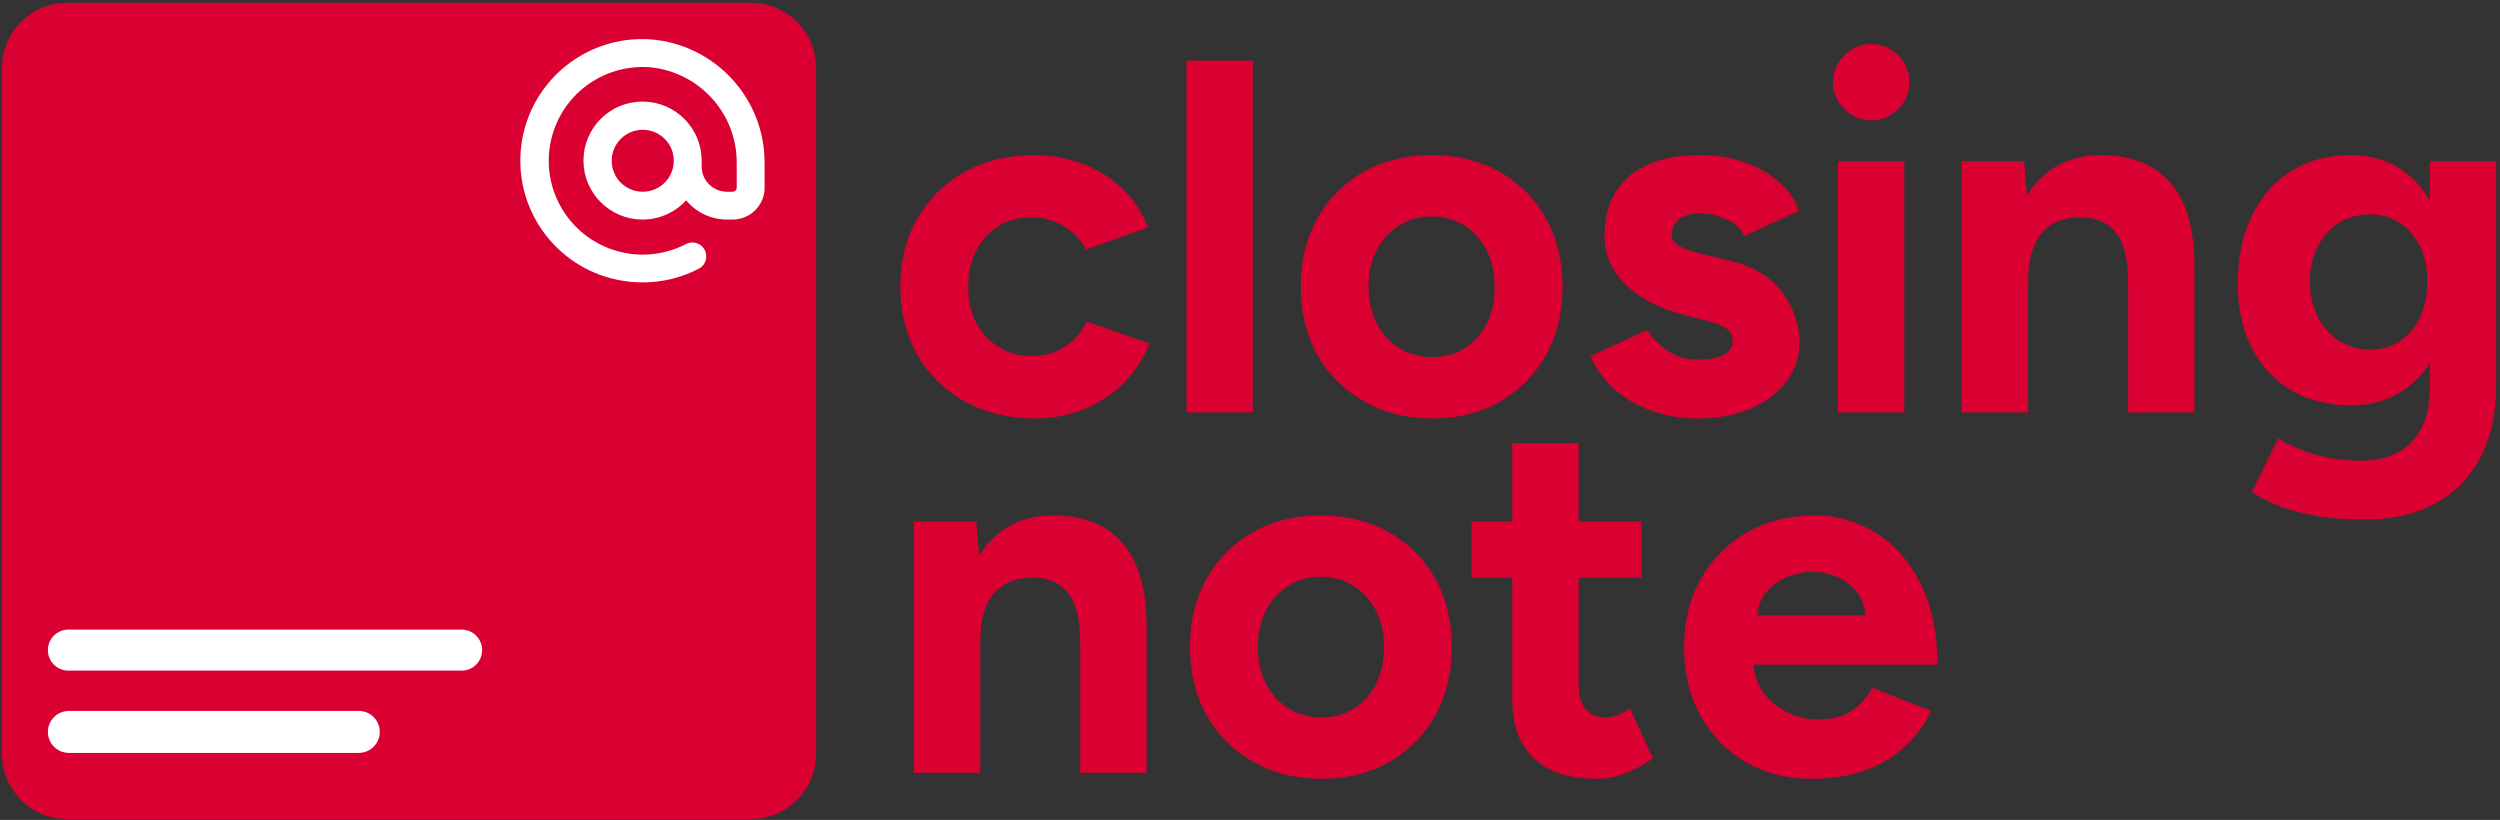<svg width="2613" height="857" xmlns="http://www.w3.org/2000/svg" xmlns:xlink="http://www.w3.org/1999/xlink" xml:space="preserve" overflow="hidden"><rect width="100%" height="100%" fill="#333333" stroke="none"/><g transform="translate(-994 -577)"><g><path d="M996 648.079C996 610.48 1026.48 580 1064.08 580L1778.92 580C1816.52 580 1847 610.48 1847 648.079L1847 1364.92C1847 1402.52 1816.52 1433 1778.92 1433L1064.08 1433C1026.48 1433 996 1402.52 996 1364.92Z" fill="#DA0032" fill-rule="evenodd" fill-opacity="1"/><path d="M1644.48 865.189C1651.54 866.39 1658.68 866.995 1665.84 867 1685.13 867.02 1704.14 862.442 1721.3 853.648 1726.09 851.656 1728.36 846.162 1726.36 841.379 1724.36 836.595 1718.86 834.333 1714.07 836.326 1713.63 836.51 1713.2 836.727 1712.79 836.975 1661.93 862.885 1599.65 842.729 1573.69 791.956 1547.73 741.183 1567.93 679.021 1618.79 653.112 1635.49 644.606 1654.2 640.791 1672.9 642.078 1727.94 646.842 1769.96 693.222 1769.19 748.365L1769.19 773.173C1769.19 778.355 1764.98 782.556 1759.79 782.556L1753.8 782.556C1736.35 782.535 1722.21 768.414 1722.19 750.992L1722.19 745.025C1722.3 713.825 1697.05 688.443 1665.79 688.334 1634.54 688.225 1609.11 713.429 1609 744.629 1608.89 775.829 1634.14 801.21 1665.4 801.32 1683.6 801.383 1700.72 792.704 1711.41 777.996 1720.62 792.491 1736.61 801.287 1753.8 801.321L1759.79 801.321C1775.37 801.321 1787.99 788.719 1787.99 773.173L1787.99 748.365C1788.75 683.335 1739.06 628.764 1674.13 623.331 1606.82 618.411 1548.26 668.886 1543.33 736.072 1538.74 798.68 1582.5 854.543 1644.48 865.189ZM1665.79 782.556C1645.03 782.556 1628.19 765.752 1628.19 745.025 1628.19 724.297 1645.03 707.494 1665.79 707.494 1686.56 707.494 1703.39 724.297 1703.39 745.025 1703.39 765.752 1686.56 782.556 1665.79 782.556Z" stroke="#FFFFFF" stroke-width="10.312" stroke-linecap="butt" stroke-linejoin="miter" stroke-miterlimit="8" stroke-opacity="1" fill="#FFFFFF" fill-rule="evenodd" fill-opacity="1"/><path d="M2374.34 1179.81C2361.73 1179.81 2350.43 1182.96 2340.45 1189.26 2330.47 1195.57 2322.68 1204.24 2317.07 1215.27 2311.47 1226.3 2308.67 1239 2308.67 1253.36 2308.67 1267.72 2311.47 1280.41 2317.07 1291.45 2322.68 1302.48 2330.56 1311.15 2340.71 1317.45 2350.87 1323.76 2362.43 1326.91 2375.39 1326.91 2388.35 1326.91 2399.73 1323.76 2409.53 1317.45 2419.34 1311.15 2426.96 1302.48 2432.39 1291.45 2437.82 1280.41 2440.53 1267.72 2440.53 1253.36 2440.53 1239 2437.73 1226.3 2432.12 1215.27 2426.52 1204.24 2418.73 1195.57 2408.75 1189.26 2398.77 1182.96 2387.3 1179.81 2374.34 1179.81ZM2888.68 1174.55C2881.33 1174.55 2873.36 1176.04 2864.78 1179.02 2856.2 1182 2848.67 1186.81 2842.19 1193.47 2835.71 1200.12 2831.77 1209.05 2830.37 1220.26L2943.84 1220.26C2942.79 1209.4 2939.29 1200.65 2933.34 1193.99 2927.38 1187.34 2920.38 1182.44 2912.32 1179.28 2904.27 1176.13 2896.39 1174.55 2888.68 1174.55ZM2890.78 1115.72C2913.9 1115.72 2935.17 1121.76 2954.61 1133.84 2974.05 1145.92 2989.64 1163.61 3001.37 1186.9 3013.1 1210.19 3018.97 1238.47 3018.97 1271.74L2826.69 1271.74C2828.44 1289.26 2835.97 1303.18 2849.28 1313.51 2862.59 1323.84 2877.65 1329.01 2894.46 1329.01 2908.82 1329.01 2920.55 1325.94 2929.66 1319.81 2938.76 1313.69 2945.77 1305.72 2950.67 1295.91L3012.66 1320.08C3005.31 1334.79 2995.76 1347.48 2984.03 1358.17 2972.3 1368.85 2958.38 1376.99 2942.27 1382.59 2926.16 1388.2 2907.77 1391 2887.1 1391 2861.19 1391 2838.25 1385.13 2818.28 1373.4 2798.32 1361.67 2782.65 1345.47 2771.27 1324.81 2759.88 1304.14 2754.19 1280.33 2754.19 1253.36 2754.19 1226.39 2760.06 1202.57 2771.79 1181.91 2783.52 1161.25 2799.63 1145.05 2820.12 1133.31 2840.61 1121.58 2864.16 1115.72 2890.78 1115.72ZM2374.34 1115.72C2401.3 1115.72 2425.12 1121.58 2445.78 1133.31 2466.45 1145.05 2482.56 1161.25 2494.12 1181.91 2505.67 1202.57 2511.45 1226.39 2511.45 1253.36 2511.45 1280.33 2505.67 1304.14 2494.12 1324.81 2482.56 1345.47 2466.54 1361.67 2446.05 1373.4 2425.56 1385.13 2402 1391 2375.39 1391 2348.77 1391 2325.04 1385.13 2304.2 1373.4 2283.36 1361.67 2267.08 1345.47 2255.34 1324.81 2243.61 1304.14 2237.74 1280.33 2237.74 1253.36 2237.74 1226.39 2243.52 1202.57 2255.08 1181.91 2266.64 1161.25 2282.75 1145.05 2303.41 1133.31 2324.08 1121.58 2347.72 1115.72 2374.34 1115.72ZM2094.71 1115.72C2115.37 1115.72 2133.06 1119.92 2147.77 1128.32 2162.48 1136.73 2173.68 1149.78 2181.39 1167.46 2189.09 1185.15 2192.77 1208 2192.42 1236.02L2192.42 1384.7 2123.07 1384.7 2123.07 1250.21C2123.07 1232.34 2121.06 1218.51 2117.03 1208.7 2113.01 1198.9 2107.31 1191.8 2099.96 1187.43 2092.6 1183.05 2084.02 1180.86 2074.22 1180.86 2056.36 1180.51 2042.61 1185.94 2032.98 1197.15 2023.35 1208.35 2018.53 1224.99 2018.53 1247.05L2018.53 1384.7 1949.18 1384.7 1949.18 1122.02 2014.33 1122.02 2017.48 1157.74C2025.89 1144.09 2036.66 1133.67 2049.79 1126.48 2062.92 1119.31 2077.9 1115.72 2094.71 1115.72ZM2574.64 1040.07 2643.98 1040.07 2643.98 1122.02 2709.65 1122.02 2709.65 1180.86 2643.98 1180.86 2643.98 1292.76C2643.98 1303.97 2646.44 1312.46 2651.34 1318.24 2656.24 1324.02 2663.42 1326.91 2672.88 1326.91 2676.38 1326.91 2680.23 1326.12 2684.44 1324.54 2688.64 1322.97 2693.02 1320.6 2697.57 1317.45L2721.74 1369.46C2713.33 1375.77 2703.96 1380.93 2693.63 1384.96 2683.3 1388.99 2673.05 1391 2662.9 1391 2633.83 1391 2611.85 1383.82 2596.97 1369.46 2582.08 1355.1 2574.64 1334.61 2574.64 1307.99L2574.64 1180.86 2532.08 1180.86 2532.08 1122.02 2574.64 1122.02ZM2490.09 803.196C2477.48 803.196 2466.19 806.348 2456.21 812.652 2446.23 818.956 2438.43 827.625 2432.83 838.657 2427.23 849.69 2424.42 862.386 2424.42 876.745 2424.42 891.105 2427.23 903.801 2432.83 914.834 2438.43 925.866 2446.31 934.534 2456.47 940.838 2466.63 947.142 2478.19 950.295 2491.14 950.295 2504.1 950.295 2515.48 947.142 2525.29 940.838 2535.1 934.534 2542.72 925.866 2548.14 914.834 2553.57 903.801 2556.29 891.105 2556.29 876.745 2556.29 862.386 2553.49 849.69 2547.88 838.657 2542.28 827.625 2534.49 818.956 2524.5 812.652 2514.52 806.348 2503.05 803.196 2490.09 803.196ZM3471.14 801.095C3458.88 801.095 3448.02 804.072 3438.56 810.026 3429.11 815.98 3421.75 824.21 3416.5 834.717 3411.25 845.224 3408.44 857.483 3408.09 871.492 3408.44 885.151 3411.25 897.321 3416.5 908.004 3421.75 918.686 3429.2 927.091 3438.83 933.221 3448.46 939.35 3459.4 942.414 3471.66 942.414 3483.57 942.414 3493.99 939.35 3502.92 933.221 3511.85 927.091 3518.77 918.686 3523.67 908.004 3528.57 897.321 3531.03 885.151 3531.03 871.492 3531.03 857.483 3528.49 845.224 3523.41 834.717 3518.33 824.21 3511.33 815.98 3502.39 810.026 3493.46 804.072 3483.04 801.095 3471.14 801.095ZM2915.05 745.408 2984.39 745.408 2984.39 1008.08 2915.05 1008.08ZM3451.7 739.103C3469.56 739.103 3485.5 743.218 3499.5 751.448 3513.51 759.68 3524.9 771.325 3533.65 786.385L3533.65 745.408 3603 745.408 3603 979.714C3603 1009.13 3597.4 1034.44 3586.19 1055.63 3574.98 1076.82 3559.13 1092.84 3538.64 1103.7 3518.15 1114.55 3493.73 1119.98 3465.36 1119.98 3445.39 1119.98 3427.71 1118.58 3412.3 1115.78 3396.89 1112.98 3383.93 1109.3 3373.42 1104.75 3362.91 1100.19 3354.33 1095.64 3347.68 1091.09L3375 1035.4C3379.9 1038.2 3386.38 1041.44 3394.43 1045.12 3402.49 1048.8 3412.12 1051.95 3423.33 1054.58 3434.54 1057.2 3447.5 1058.52 3462.21 1058.52 3476.21 1058.52 3488.56 1055.8 3499.24 1050.37 3509.92 1044.95 3518.33 1036.54 3524.46 1025.16 3530.59 1013.77 3533.65 999.327 3533.65 981.815L3533.65 956.599C3524.9 970.258 3513.51 981.027 3499.5 988.908 3485.5 996.788 3469.56 1000.73 3451.7 1000.73 3427.53 1000.73 3406.61 995.475 3388.92 984.967 3371.23 974.461 3357.49 959.75 3347.68 940.838 3337.87 921.925 3332.97 899.511 3332.97 873.594 3332.97 846.275 3337.87 822.546 3347.68 802.408 3357.49 782.27 3371.23 766.684 3388.92 755.651 3406.61 744.62 3427.53 739.103 3451.7 739.103ZM3189.93 739.103C3210.59 739.103 3228.28 743.306 3242.99 751.711 3257.7 760.117 3268.91 773.164 3276.61 790.85 3284.32 808.537 3288 831.39 3287.65 859.408L3287.65 1008.08 3218.3 1008.08 3218.3 873.594C3218.3 855.731 3216.29 841.897 3212.26 832.091 3208.23 822.283 3202.54 815.192 3195.18 810.814 3187.83 806.435 3179.25 804.247 3169.44 804.247 3151.58 803.896 3137.83 809.325 3128.2 820.533 3118.57 831.74 3113.75 848.376 3113.75 870.441L3113.75 1008.08 3044.41 1008.08 3044.41 745.408 3109.55 745.408 3112.7 781.131C3121.11 767.472 3131.88 757.053 3145.01 749.872 3158.15 742.693 3173.12 739.103 3189.93 739.103ZM2770.77 739.103C2787.23 739.103 2802.56 741.555 2816.74 746.458 2830.92 751.362 2843.09 758.19 2853.25 766.947 2863.41 775.703 2870.41 785.86 2874.27 797.417L2817 823.685C2814.55 816.68 2808.6 810.989 2799.14 806.611 2789.68 802.233 2780.23 800.044 2770.77 800.044 2761.32 800.044 2754.05 802.057 2748.97 806.086 2743.89 810.113 2741.35 815.629 2741.35 822.634 2741.35 827.187 2743.8 830.952 2748.71 833.929 2753.61 836.906 2760.61 839.445 2769.72 841.547L2803.87 849.953C2821.03 854.155 2834.78 860.897 2845.11 870.179 2855.44 879.46 2862.97 889.791 2867.7 901.174 2872.43 912.556 2874.79 923.676 2874.79 934.534 2874.79 950.295 2870.15 964.216 2860.87 976.3 2851.59 988.382 2838.98 997.751 2823.04 1004.41 2807.11 1011.06 2788.98 1014.39 2768.67 1014.39 2751.86 1014.39 2736.1 1011.85 2721.39 1006.77 2706.68 1001.69 2693.72 994.336 2682.51 984.705 2671.3 975.073 2662.55 963.253 2656.24 949.244L2715.61 921.925C2720.86 930.331 2728.04 937.599 2737.15 943.727 2746.26 949.857 2756.76 952.921 2768.67 952.921 2780.23 952.921 2789.16 951.257 2795.46 947.93 2801.77 944.603 2804.92 939.787 2804.92 933.484 2804.92 927.179 2802.38 922.539 2797.3 919.561 2792.22 916.585 2785.31 914.046 2776.55 911.944L2752.38 905.64C2727.17 898.985 2707.29 888.391 2692.76 873.856 2678.22 859.321 2670.96 842.597 2670.96 823.685 2670.96 796.717 2679.62 775.878 2696.96 761.168 2714.3 746.458 2738.9 739.103 2770.77 739.103ZM2490.09 739.103C2517.06 739.103 2540.88 744.969 2561.54 756.702 2582.2 768.435 2598.32 784.633 2609.87 805.298 2621.43 825.961 2627.21 849.777 2627.21 876.745 2627.21 903.713 2621.43 927.53 2609.87 948.193 2598.32 968.857 2582.29 985.055 2561.8 996.788 2541.31 1008.52 2517.76 1014.39 2491.14 1014.39 2464.53 1014.39 2440.8 1008.52 2419.96 996.788 2399.12 985.055 2382.83 968.857 2371.1 948.193 2359.37 927.53 2353.5 903.713 2353.5 876.745 2353.5 849.777 2359.28 825.961 2370.84 805.298 2382.4 784.633 2398.51 768.435 2419.17 756.702 2439.83 744.969 2463.47 739.103 2490.09 739.103ZM2074.74 739.103C2101.01 739.103 2125 745.582 2146.72 758.541 2168.43 771.5 2184.19 790.237 2194 814.753L2128.85 837.869C2123.95 827.712 2116.33 819.57 2106 813.44 2095.67 807.311 2084.2 804.247 2071.59 804.247 2058.63 804.247 2047.25 807.311 2037.44 813.44 2027.64 819.57 2019.93 828.063 2014.33 838.92 2008.72 849.777 2005.92 862.386 2005.92 876.745 2005.92 891.105 2008.72 903.626 2014.33 914.308 2019.93 924.99 2027.81 933.484 2037.97 939.787 2048.13 946.092 2059.68 949.244 2072.64 949.244 2085.25 949.244 2096.72 945.917 2107.05 939.262 2117.38 932.608 2125 923.852 2129.91 912.995L2195.57 936.11C2185.42 960.977 2169.57 980.239 2148.03 993.899 2126.49 1007.56 2102.41 1014.39 2075.79 1014.39 2048.48 1014.39 2024.14 1008.52 2002.77 996.788 1981.41 985.055 1964.77 968.77 1952.86 947.93 1940.95 927.091 1935 903.363 1935 876.745 1935 849.777 1940.95 825.961 1952.86 805.298 1964.77 784.633 1981.23 768.435 2002.25 756.702 2023.26 744.969 2047.43 739.103 2074.74 739.103ZM2234.12 640.337 2303.47 640.337 2303.47 1008.08 2234.12 1008.08ZM2949.72 623C2960.58 623 2969.95 626.94 2977.83 634.821 2985.71 642.701 2989.65 652.069 2989.65 662.927 2989.65 673.785 2985.71 683.153 2977.83 691.033 2969.95 698.914 2960.58 702.854 2949.72 702.854 2939.21 702.854 2929.93 698.914 2921.88 691.033 2913.82 683.153 2909.79 673.785 2909.79 662.927 2909.79 652.069 2913.82 642.701 2921.88 634.821 2929.93 626.94 2939.21 623 2949.72 623Z" fill="#DA0032" fill-rule="evenodd" fill-opacity="1"/><path d="M1047.5 1342C1047.5 1331.78 1055.78 1323.5 1066 1323.5L1369 1323.5C1379.22 1323.5 1387.5 1331.78 1387.5 1342 1387.5 1352.22 1379.22 1360.5 1369 1360.5L1066 1360.5C1055.78 1360.5 1047.5 1352.22 1047.5 1342Z" stroke="#FFFFFF" stroke-width="6.875" stroke-linecap="butt" stroke-linejoin="miter" stroke-miterlimit="8" stroke-opacity="1" fill="#FFFFFF" fill-rule="evenodd" fill-opacity="1"/><path d="M1047.5 1256.5C1047.5 1246.56 1055.56 1238.5 1065.5 1238.5L1476.5 1238.5C1486.44 1238.5 1494.5 1246.56 1494.5 1256.5L1494.5 1256.5C1494.5 1266.44 1486.44 1274.5 1476.5 1274.5L1065.5 1274.5C1055.56 1274.5 1047.5 1266.44 1047.5 1256.5Z" stroke="#FFFFFF" stroke-width="6.875" stroke-linecap="butt" stroke-linejoin="miter" stroke-miterlimit="8" stroke-opacity="1" fill="#FFFFFF" fill-rule="evenodd" fill-opacity="1"/></g></g></svg>